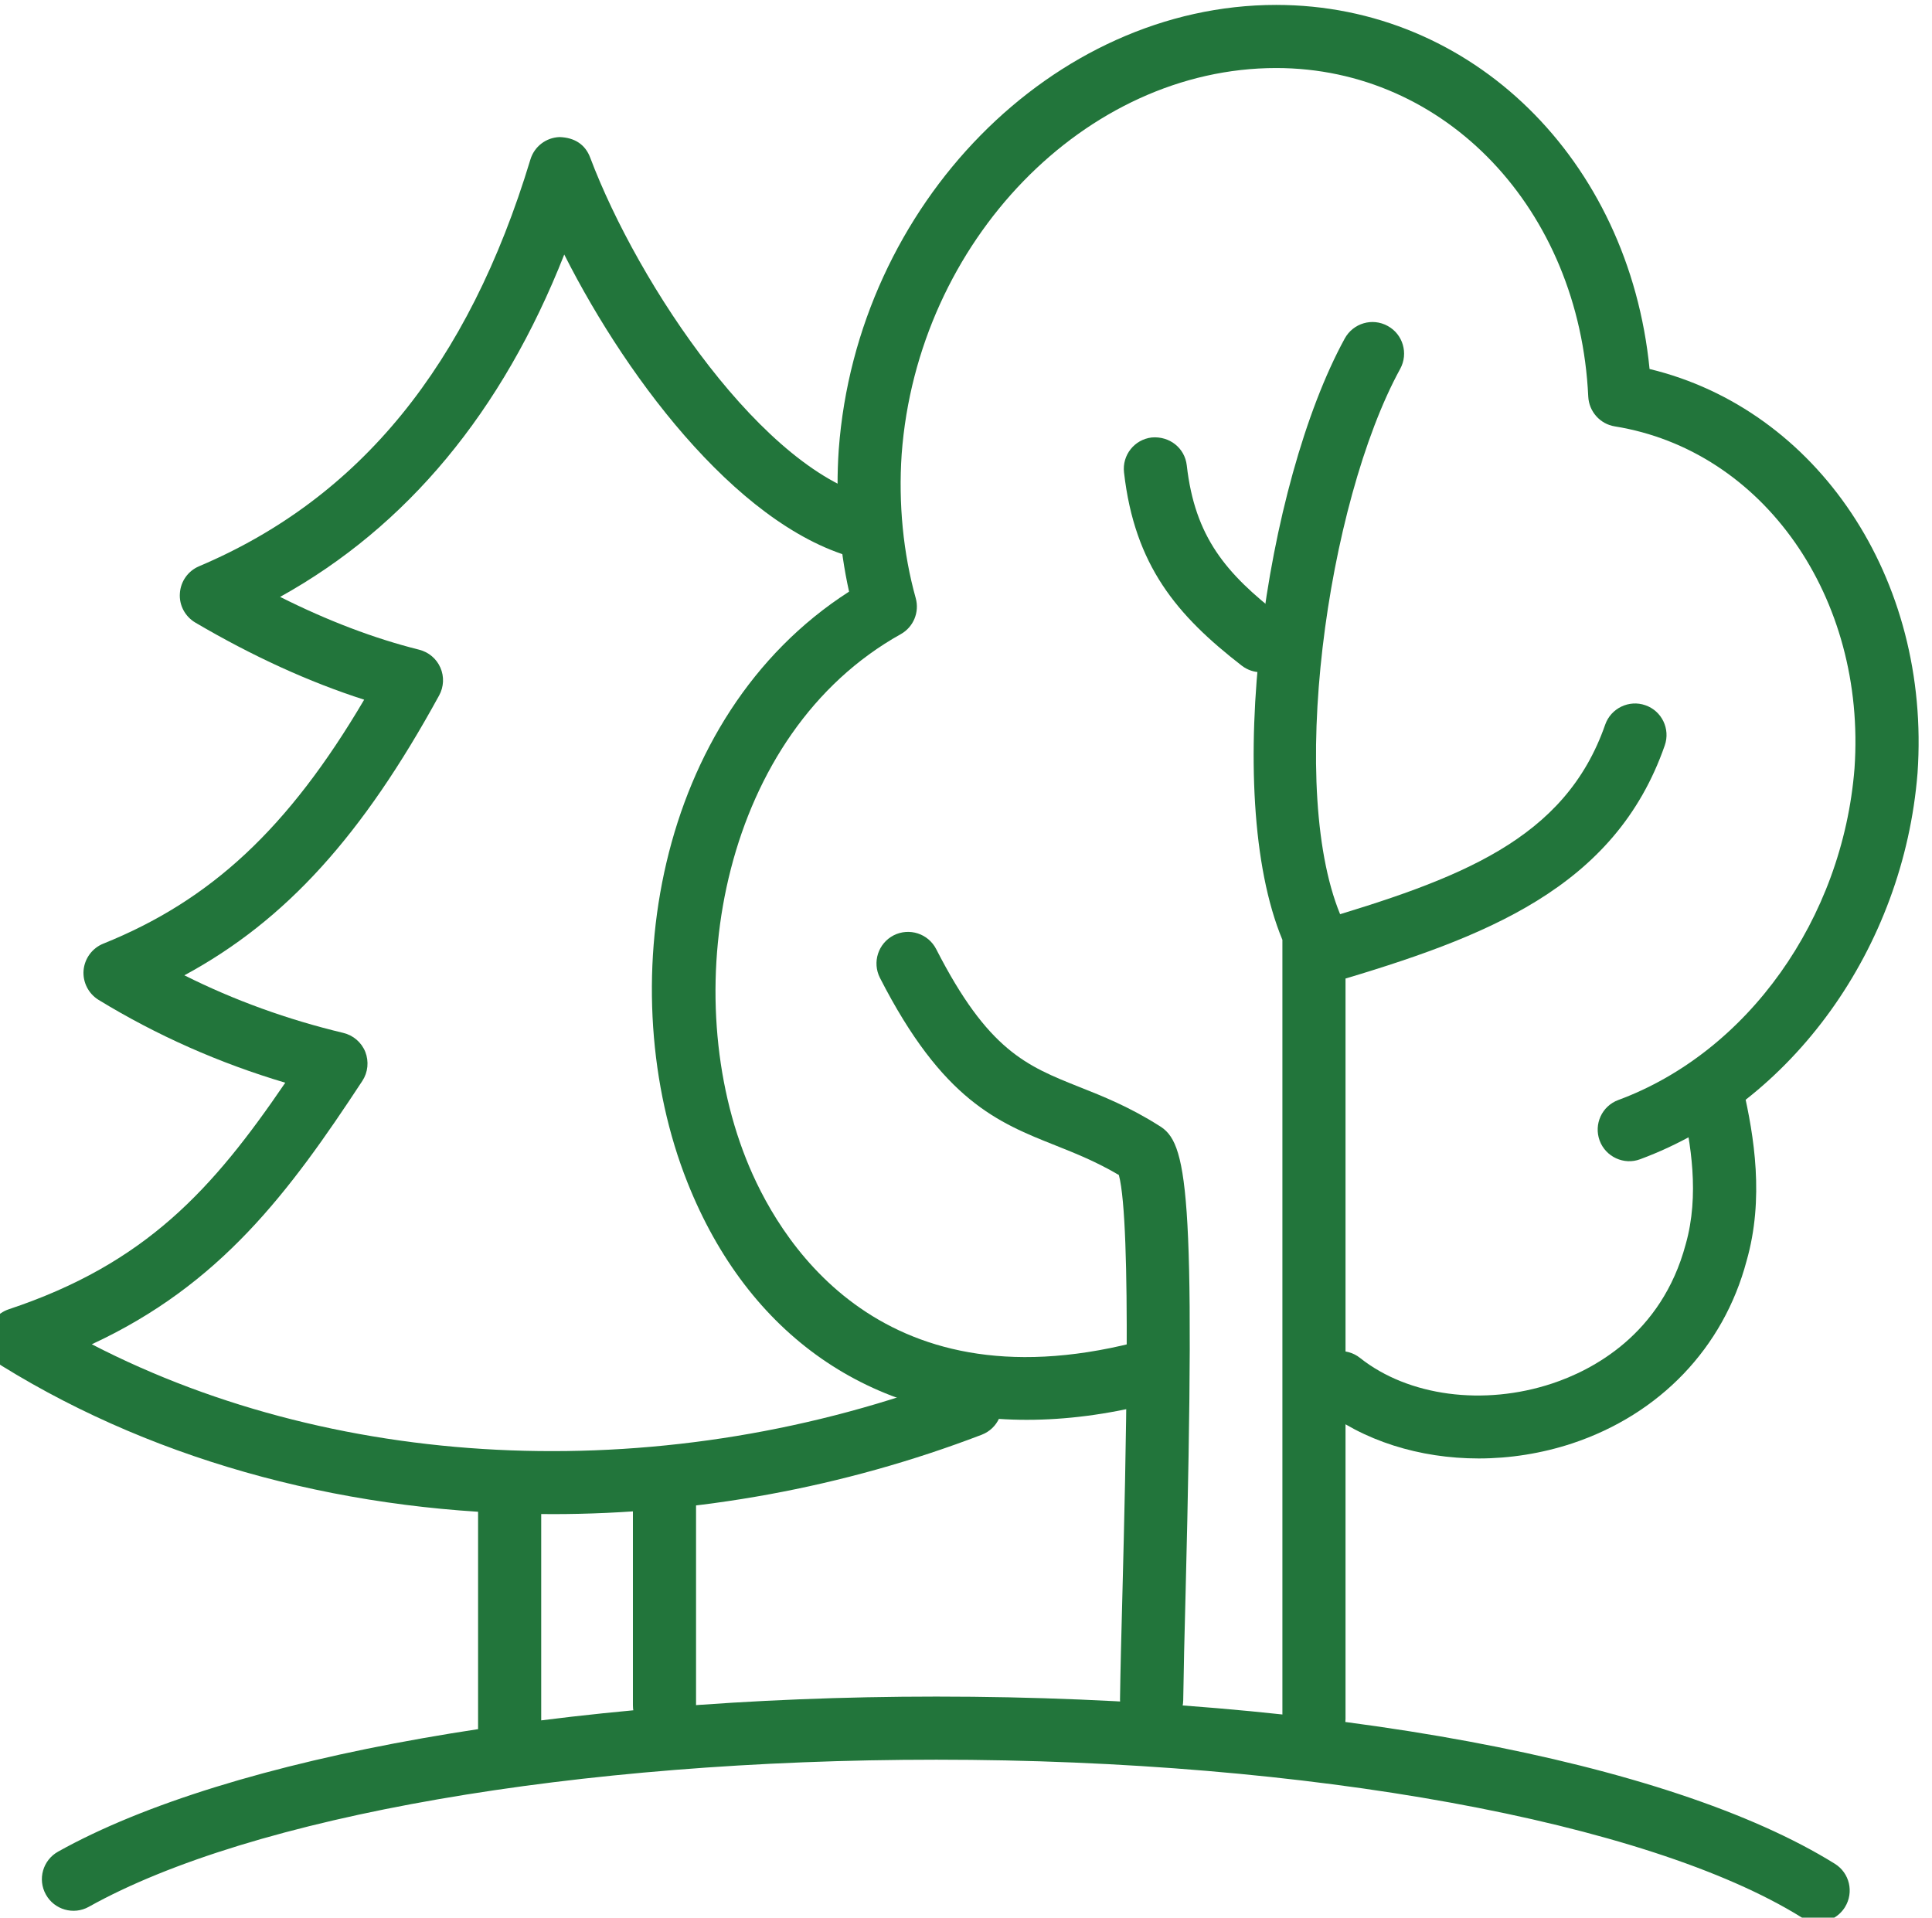 <?xml version="1.0" encoding="UTF-8" standalone="no"?>
<!-- Created with Inkscape (http://www.inkscape.org/) -->

<svg
   version="1.1"
   id="svg2"
   width="26.928"
   height="26.729"
   viewBox="0 0 26.928 26.729"
   sodipodi:docname="Piktogramy ARCHE.pdf"
   xmlns:inkscape="http://www.inkscape.org/namespaces/inkscape"
   xmlns:sodipodi="http://sodipodi.sourceforge.net/DTD/sodipodi-0.dtd"
   xmlns="http://www.w3.org/2000/svg"
   xmlns:svg="http://www.w3.org/2000/svg">
  <defs
     id="defs6" />
  <sodipodi:namedview
     id="namedview4"
     pagecolor="#ffffff"
     bordercolor="#000000"
     borderopacity="0.25"
     inkscape:showpageshadow="2"
     inkscape:pageopacity="0.0"
     inkscape:pagecheckerboard="0"
     inkscape:deskcolor="#d1d1d1"
     showgrid="false" />
  <g
     id="g10"
     inkscape:groupmode="layer"
     inkscape:label="Page 1"
     transform="matrix(1.333,0,0,-1.333,-715.36,276.634)">
    <path
       d="m 555.664,187.429 c -0.059,0 -0.12,0.016 -0.174,0.05 -1.61,1.001 -5.16,1.648 -9.045,1.648 -3.768,0 -7.163,-0.589 -8.862,-1.538 -0.159,-0.089 -0.361,-0.031 -0.449,0.128 -0.089,0.159 -0.032,0.36 0.128,0.449 1.791,1 5.31,1.621 9.183,1.621 4.061,0 7.661,-0.67 9.394,-1.748 0.155,-0.096 0.202,-0.299 0.106,-0.454 -0.063,-0.101 -0.171,-0.156 -0.281,-0.156"
       style="fill:#22753b;fill-opacity:1;fill-rule:nonzero;stroke:none"
       id="path614" />
    <path
       d="m 550.393,189.226 c -0.182,0 -0.33,0.148 -0.33,0.33 v 8.144 c -0.641,1.542 -0.179,4.77 0.652,6.288 0.088,0.16 0.288,0.22 0.449,0.131 0.16,-0.087 0.218,-0.288 0.131,-0.448 -0.767,-1.4 -1.197,-4.448 -0.601,-5.767 0.019,-0.042 0.029,-0.088 0.029,-0.135 v -8.213 c 0,-0.182 -0.148,-0.33 -0.33,-0.33"
       style="fill:#22753b;fill-opacity:1;fill-rule:nonzero;stroke:none"
       id="path616" />
    <path
       d="m 550.492,197.241 c -0.143,0 -0.274,0.093 -0.317,0.237 -0.051,0.174 0.049,0.358 0.224,0.41 1.514,0.447 2.619,0.856 3.039,2.062 0.06,0.172 0.25,0.263 0.42,0.203 0.172,-0.059 0.263,-0.248 0.203,-0.42 -0.521,-1.497 -1.882,-2.008 -3.476,-2.479 -0.031,-0.009 -0.062,-0.013 -0.093,-0.013"
       style="fill:#22753b;fill-opacity:1;fill-rule:nonzero;stroke:none"
       id="path618" />
    <path
       d="m 548.417,195.202 c 0.003,-0.003 0.006,-0.005 0.01,-0.007 -0.004,0.002 -0.007,0.005 -0.01,0.007 z m 0.279,-5.779 h -0.005 c -0.182,0.002 -0.328,0.152 -0.326,0.334 0.004,0.295 0.014,0.691 0.026,1.139 0.032,1.262 0.098,3.839 -0.038,4.345 -0.236,0.139 -0.449,0.224 -0.657,0.307 -0.609,0.242 -1.185,0.471 -1.841,1.754 -0.083,0.163 -0.019,0.361 0.143,0.445 0.164,0.083 0.362,0.018 0.445,-0.144 0.543,-1.062 0.944,-1.221 1.498,-1.442 0.245,-0.097 0.523,-0.208 0.832,-0.404 0.292,-0.174 0.386,-0.617 0.278,-4.877 -0.012,-0.445 -0.021,-0.839 -0.025,-1.131 -0.003,-0.181 -0.15,-0.326 -0.33,-0.326"
       style="fill:#22753b;fill-opacity:1;fill-rule:nonzero;stroke:none"
       id="path620" />
    <path
       d="m 547.391,192.681 c -1.628,0 -2.911,0.876 -3.55,2.485 -0.792,1.994 -0.354,4.861 1.691,6.175 -0.105,0.473 -0.142,0.981 -0.108,1.484 0.19,2.566 2.241,4.651 4.574,4.651 2.049,0 3.688,-1.619 3.904,-3.807 1.753,-0.423 2.943,-2.19 2.802,-4.225 -0.146,-1.829 -1.311,-3.45 -2.9,-4.038 -0.168,-0.064 -0.361,0.024 -0.424,0.195 -0.063,0.171 0.024,0.361 0.195,0.424 1.352,0.5 2.345,1.893 2.47,3.468 0.124,1.787 -0.953,3.326 -2.507,3.576 -0.154,0.025 -0.269,0.155 -0.277,0.311 -0.091,1.959 -1.493,3.436 -3.263,3.436 -1.994,0 -3.751,-1.811 -3.916,-4.038 -0.035,-0.515 0.016,-1.036 0.147,-1.505 0.041,-0.147 -0.024,-0.303 -0.157,-0.377 -1.858,-1.037 -2.337,-3.674 -1.617,-5.486 0.319,-0.805 1.354,-2.605 4.061,-1.921 0.174,0.045 0.356,-0.062 0.401,-0.239 0.044,-0.177 -0.063,-0.357 -0.24,-0.401 -0.447,-0.113 -0.878,-0.168 -1.286,-0.168"
       style="fill:#22753b;fill-opacity:1;fill-rule:nonzero;stroke:none"
       id="path622" />
    <path
       d="m 542.43,191.695 c -2.077,0 -4.094,0.523 -5.753,1.548 -0.109,0.067 -0.169,0.192 -0.155,0.319 0.015,0.127 0.102,0.234 0.224,0.275 1.435,0.478 2.134,1.258 2.891,2.369 -0.691,0.205 -1.346,0.496 -1.952,0.866 -0.106,0.065 -0.167,0.185 -0.157,0.309 0.011,0.124 0.09,0.232 0.206,0.279 1.125,0.453 1.934,1.204 2.728,2.551 -0.574,0.184 -1.166,0.454 -1.765,0.806 -0.108,0.064 -0.171,0.182 -0.162,0.306 0.008,0.125 0.085,0.234 0.2,0.283 1.682,0.712 2.815,2.104 3.465,4.253 0.041,0.136 0.163,0.23 0.305,0.235 0.161,-0.005 0.27,-0.081 0.32,-0.214 0.501,-1.33 1.823,-3.308 2.999,-3.564 0.178,-0.039 0.291,-0.215 0.252,-0.393 -0.039,-0.178 -0.212,-0.291 -0.392,-0.252 -1.237,0.268 -2.444,1.837 -3.13,3.195 -0.648,-1.645 -1.644,-2.844 -2.971,-3.58 0.498,-0.25 0.985,-0.435 1.453,-0.552 0.1,-0.025 0.182,-0.094 0.223,-0.188 0.041,-0.093 0.036,-0.201 -0.013,-0.29 -0.799,-1.461 -1.6,-2.352 -2.664,-2.927 0.523,-0.262 1.08,-0.463 1.661,-0.602 0.105,-0.025 0.191,-0.099 0.231,-0.199 0.039,-0.1 0.028,-0.213 -0.031,-0.303 -0.766,-1.166 -1.483,-2.13 -2.829,-2.754 2.624,-1.356 6.033,-1.492 9.068,-0.33 0.172,0.065 0.361,-0.021 0.427,-0.19 0.065,-0.171 -0.02,-0.361 -0.19,-0.426 -1.452,-0.556 -2.986,-0.83 -4.489,-0.83"
       style="fill:#22753b;fill-opacity:1;fill-rule:nonzero;stroke:none"
       id="path624" />
    <path
       d="m 541.983,189.127 c -0.182,0 -0.33,0.148 -0.33,0.33 v 2.547 c 0,0.182 0.148,0.33 0.33,0.33 0.182,0 0.33,-0.148 0.33,-0.33 v -2.547 c 0,-0.182 -0.148,-0.33 -0.33,-0.33"
       style="fill:#22753b;fill-opacity:1;fill-rule:nonzero;stroke:none"
       id="path626" />
    <path
       d="m 552.115,192.277 c -0.616,0 -1.21,0.184 -1.65,0.533 -0.143,0.114 -0.167,0.322 -0.054,0.464 0.113,0.143 0.321,0.168 0.464,0.054 0.504,-0.4 1.292,-0.505 2.009,-0.267 0.413,0.137 1.143,0.508 1.396,1.456 0.146,0.513 0.054,1.06 -0.042,1.479 -0.042,0.178 0.069,0.355 0.247,0.396 0.177,0.042 0.355,-0.07 0.396,-0.248 0.114,-0.496 0.222,-1.15 0.035,-1.803 -0.241,-0.906 -0.906,-1.602 -1.824,-1.907 -0.319,-0.105 -0.651,-0.157 -0.977,-0.157"
       style="fill:#22753b;fill-opacity:1;fill-rule:nonzero;stroke:none"
       id="path628" />
    <path
       d="m 543.602,189.364 c -0.182,0 -0.33,0.148 -0.33,0.33 v 2.31 c 0,0.182 0.148,0.33 0.33,0.33 0.182,0 0.33,-0.148 0.33,-0.33 v -2.31 c 0,-0.182 -0.148,-0.33 -0.33,-0.33"
       style="fill:#22753b;fill-opacity:1;fill-rule:nonzero;stroke:none"
       id="path630" />
    <path
       d="m 549.84,200.498 c -0.07,0 -0.141,0.022 -0.202,0.069 -0.678,0.525 -1.12,1.046 -1.231,2.02 -0.021,0.182 0.109,0.345 0.29,0.366 0.186,0.016 0.345,-0.11 0.366,-0.291 0.085,-0.751 0.41,-1.132 0.979,-1.573 0.145,-0.111 0.171,-0.319 0.059,-0.463 -0.065,-0.084 -0.162,-0.128 -0.261,-0.128"
       style="fill:#22753b;fill-opacity:1;fill-rule:nonzero;stroke:none"
       id="path632" />
  </g>
</svg>
